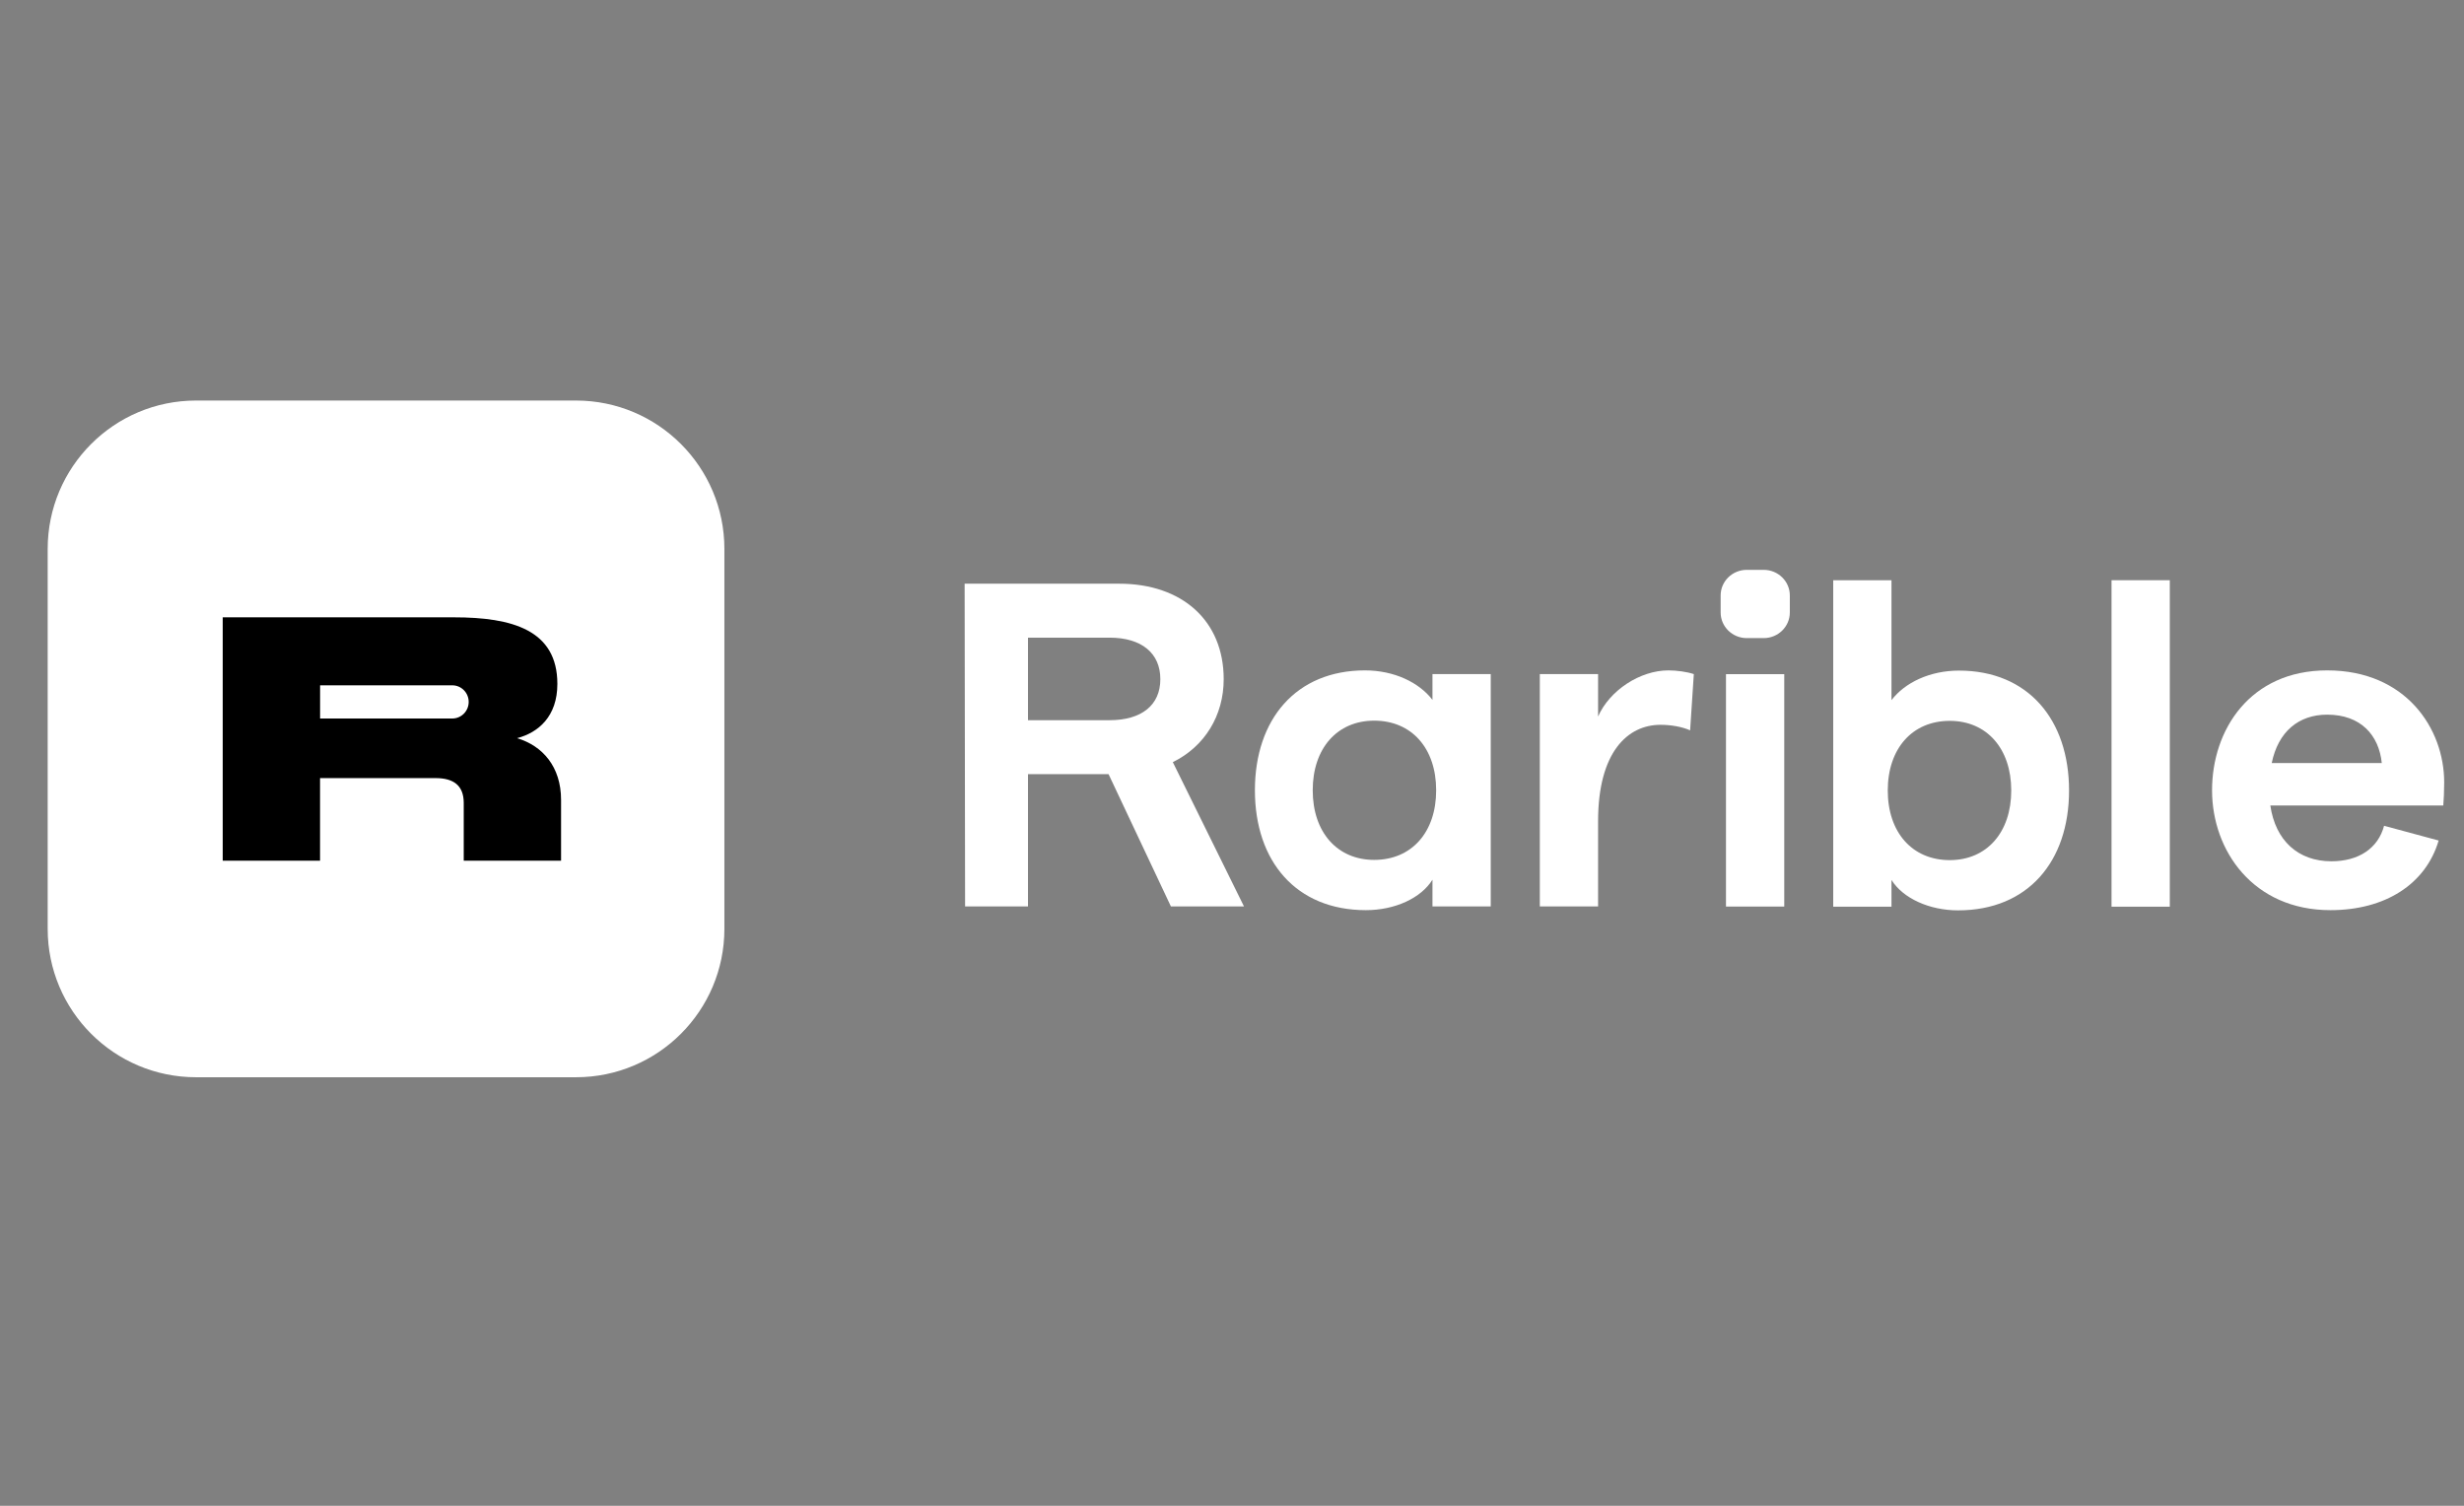 <svg width="108" height="66" viewBox="0 0 108 66" fill="none" xmlns="http://www.w3.org/2000/svg">
<rect x="0" y="0" width="108" height="66" fill="#808080" stroke="none"/>
<path d="M2.09 24.061C2.09 20.468 5.002 17.556 8.594 17.556H25.246C28.839 17.556 31.751 20.468 31.751 24.061V40.712C31.751 44.305 28.839 47.217 25.246 47.217H8.594C5.002 47.217 2.09 44.305 2.09 40.712V24.061Z" fill="white"/>
<path fill-rule="evenodd" clip-rule="evenodd" d="M24.43 29.978C24.43 31.401 23.599 32.109 22.665 32.355C23.783 32.69 24.592 33.606 24.592 35.059V37.725H20.326V35.193C20.326 34.418 19.869 34.105 19.09 34.105H14.028V37.725H9.762V27.058H19.899C22.444 27.058 24.43 27.609 24.43 29.978ZM14.03 30.038H19.799V30.039C19.807 30.038 19.816 30.038 19.824 30.038C20.221 30.038 20.543 30.364 20.543 30.765C20.543 31.167 20.221 31.493 19.824 31.493C19.816 31.493 19.807 31.493 19.799 31.492V31.493H14.03V30.038Z" fill="black"/>
<path fill-rule="evenodd" clip-rule="evenodd" d="M90.689 34.648C90.689 37.76 88.885 39.902 85.824 39.902C84.568 39.902 83.412 39.377 82.906 38.569V39.741H80.352V25.432H82.906V30.687C83.493 29.919 84.588 29.393 85.865 29.393C88.885 29.393 90.689 31.536 90.689 34.648ZM82.743 34.648C82.743 36.487 83.818 37.7 85.459 37.7C87.081 37.7 88.155 36.487 88.155 34.648C88.155 32.809 87.081 31.596 85.459 31.596C83.818 31.596 82.743 32.809 82.743 34.648Z" fill="white"/>
<path fill-rule="evenodd" clip-rule="evenodd" d="M54.526 39.731L51.406 33.406C52.805 32.718 53.636 31.364 53.636 29.768C53.636 27.221 51.832 25.584 49.055 25.584H42.281L42.301 39.731H45.058V33.931H48.589L51.323 39.731H54.526ZM45.058 27.949H48.629C50.048 27.949 50.859 28.636 50.859 29.768C50.859 30.9 50.048 31.567 48.629 31.567H45.058V27.949Z" fill="white"/>
<path fill-rule="evenodd" clip-rule="evenodd" d="M62.787 29.546H65.341V39.731H62.787V38.559C62.281 39.367 61.145 39.893 59.868 39.893C56.808 39.893 55.004 37.751 55.004 34.639C55.004 31.526 56.808 29.384 59.828 29.384C61.105 29.384 62.199 29.91 62.787 30.677V29.546ZM57.538 34.639C57.538 36.477 58.612 37.69 60.233 37.69C61.875 37.69 62.949 36.477 62.949 34.639C62.949 32.799 61.875 31.587 60.233 31.587C58.612 31.587 57.538 32.799 57.538 34.639Z" fill="white"/>
<path d="M74.242 29.546L74.08 32.011C73.715 31.85 73.228 31.769 72.782 31.769C71.343 31.769 70.046 32.961 70.046 35.992V39.731H67.492V29.546H70.046V31.405C70.553 30.253 71.891 29.384 73.127 29.384C73.492 29.384 73.938 29.445 74.242 29.546Z" fill="white"/>
<path d="M78.206 39.735H75.652V29.549H78.206V39.735Z" fill="white"/>
<path d="M92.551 39.741H95.105V25.432H92.551V39.741Z" fill="white"/>
<path fill-rule="evenodd" clip-rule="evenodd" d="M107.132 34.295C107.132 31.93 105.45 29.384 102.004 29.384C98.619 29.384 96.957 31.991 96.957 34.639C96.957 37.286 98.761 39.893 102.146 39.893C104.538 39.893 106.321 38.761 106.889 36.841L104.497 36.195C104.234 37.185 103.382 37.751 102.187 37.751C100.727 37.751 99.734 36.841 99.511 35.305H107.092C107.112 35.103 107.132 34.659 107.132 34.295ZM99.572 33.446C99.856 32.072 100.747 31.324 102.004 31.324C103.484 31.324 104.274 32.234 104.396 33.446H99.572Z" fill="white"/>
<path d="M76.564 24.977C75.931 24.977 75.418 25.479 75.418 26.099V26.846C75.418 27.466 75.931 27.969 76.564 27.969H77.304C77.937 27.969 78.45 27.466 78.45 26.846V26.099C78.45 25.479 77.937 24.977 77.304 24.977H76.564Z" fill="white"/>
</svg>
